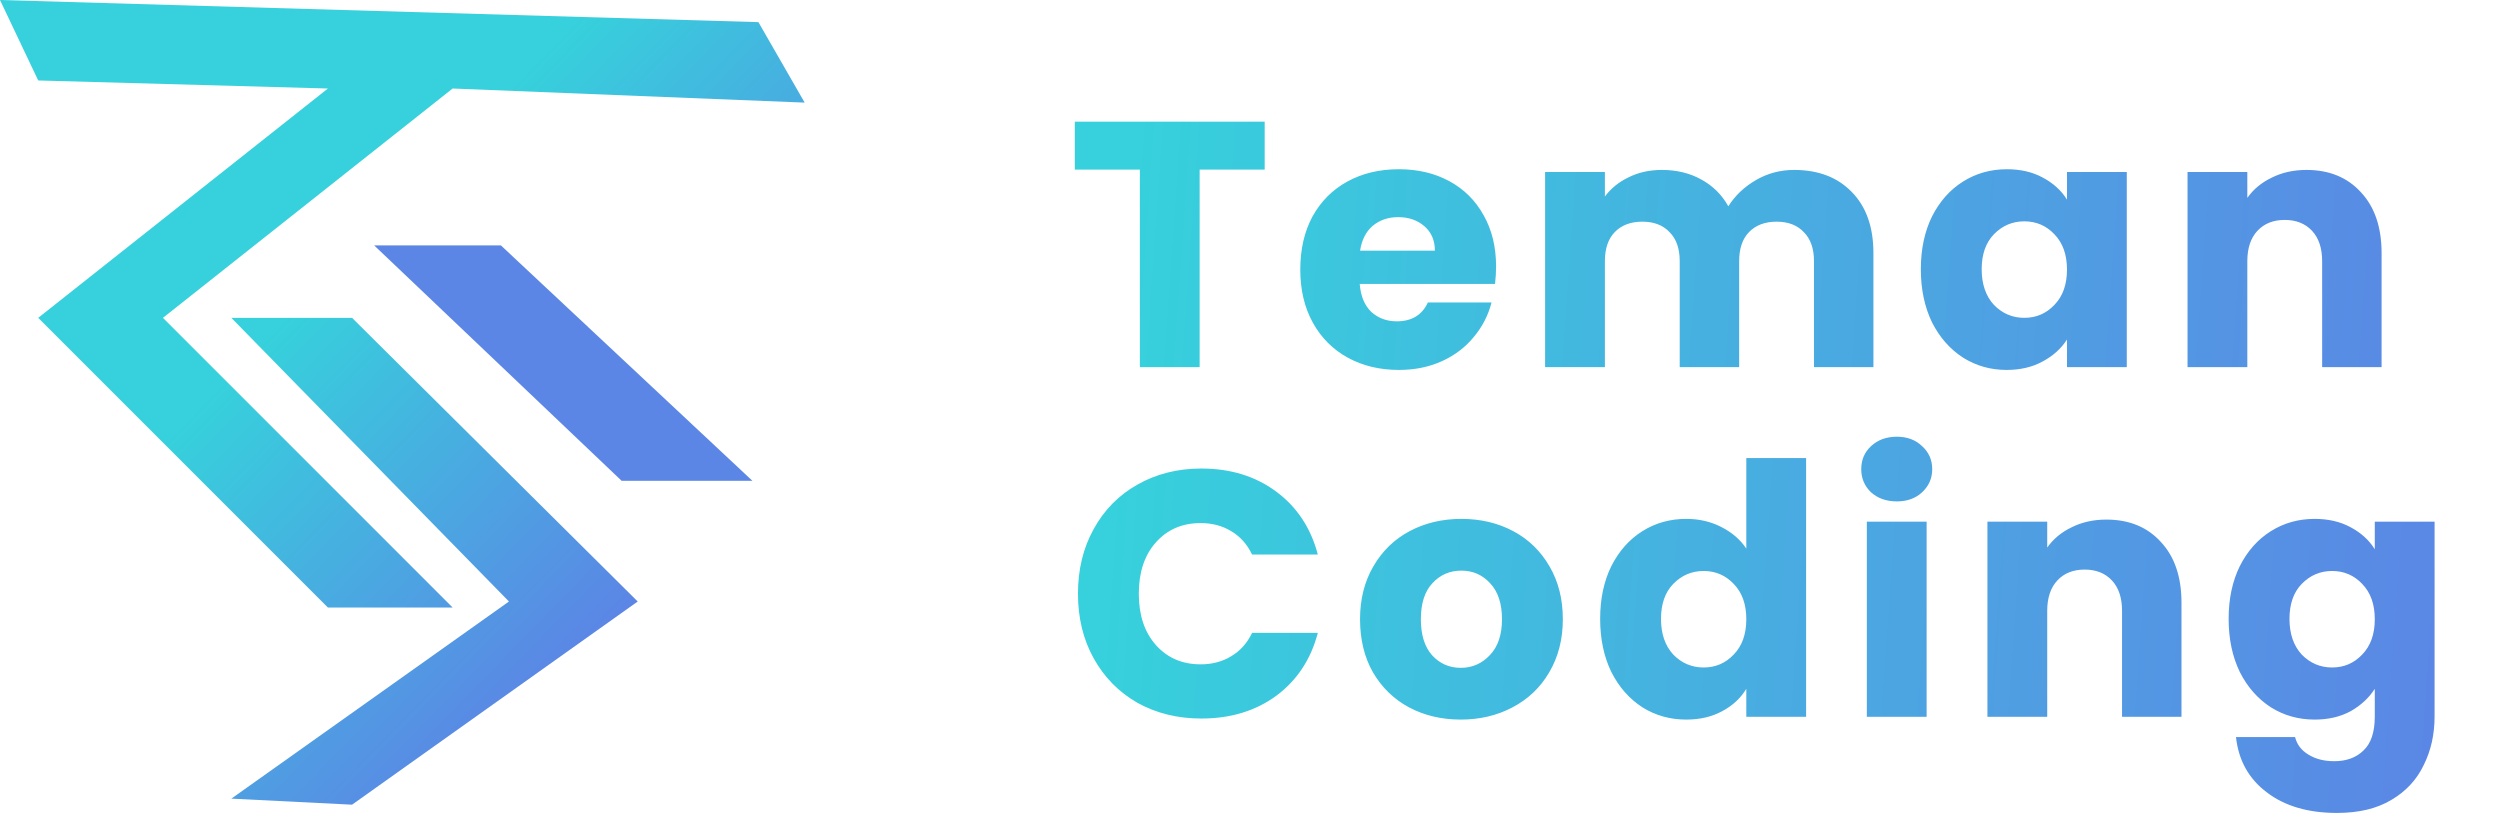 <svg width="143" height="47" viewBox="0 0 143 47" fill="none" xmlns="http://www.w3.org/2000/svg">
<path d="M43.381 1.266L-0 0L2.186 4.603L18.756 5.063L2.186 18.181L18.756 34.751H25.89L9.32 18.181L25.89 5.063L46.027 5.869L43.381 1.266Z" fill="url(#paint0_linear_543_390)"/>
<path d="M20.137 18.181H13.233L29.112 34.406L13.233 45.682L20.137 46.028L36.477 34.406L20.137 18.181Z" fill="url(#paint1_linear_543_390)"/>
<path d="M28.652 14.038H21.403L35.556 27.501H43.036L28.652 14.038Z" fill="#5B86E5"/>
<path d="M72.34 6.96V9.7H68.62V21H65.2V9.7H61.48V6.96H72.34ZM85.576 15.24C85.576 15.56 85.556 15.893 85.516 16.24H77.776C77.83 16.933 78.05 17.467 78.436 17.84C78.836 18.2 79.323 18.38 79.896 18.38C80.75 18.38 81.343 18.02 81.676 17.3H85.316C85.13 18.033 84.79 18.693 84.296 19.28C83.816 19.867 83.21 20.327 82.476 20.66C81.743 20.993 80.923 21.16 80.016 21.16C78.923 21.16 77.95 20.927 77.096 20.46C76.243 19.993 75.576 19.327 75.096 18.46C74.616 17.593 74.376 16.58 74.376 15.42C74.376 14.26 74.61 13.247 75.076 12.38C75.556 11.513 76.223 10.847 77.076 10.38C77.93 9.913 78.91 9.68 80.016 9.68C81.096 9.68 82.056 9.907 82.896 10.36C83.736 10.813 84.39 11.46 84.856 12.3C85.336 13.14 85.576 14.12 85.576 15.24ZM82.076 14.34C82.076 13.753 81.876 13.287 81.476 12.94C81.076 12.593 80.576 12.42 79.976 12.42C79.403 12.42 78.916 12.587 78.516 12.92C78.13 13.253 77.89 13.727 77.796 14.34H82.076ZM102.62 9.72C104.007 9.72 105.107 10.14 105.92 10.98C106.747 11.82 107.16 12.987 107.16 14.48V21H103.76V14.94C103.76 14.22 103.567 13.667 103.18 13.28C102.807 12.88 102.287 12.68 101.62 12.68C100.954 12.68 100.427 12.88 100.04 13.28C99.667 13.667 99.48 14.22 99.48 14.94V21H96.08V14.94C96.08 14.22 95.887 13.667 95.5 13.28C95.127 12.88 94.607 12.68 93.94 12.68C93.274 12.68 92.747 12.88 92.36 13.28C91.987 13.667 91.8 14.22 91.8 14.94V21H88.38V9.84H91.8V11.24C92.147 10.773 92.6 10.407 93.16 10.14C93.72 9.86 94.354 9.72 95.06 9.72C95.9 9.72 96.647 9.9 97.3 10.26C97.967 10.62 98.487 11.133 98.86 11.8C99.247 11.187 99.774 10.687 100.44 10.3C101.107 9.913 101.834 9.72 102.62 9.72ZM109.872 15.4C109.872 14.253 110.086 13.247 110.512 12.38C110.952 11.513 111.546 10.847 112.292 10.38C113.039 9.913 113.872 9.68 114.792 9.68C115.579 9.68 116.266 9.84 116.852 10.16C117.452 10.48 117.912 10.9 118.232 11.42V9.84H121.652V21H118.232V19.42C117.899 19.94 117.432 20.36 116.832 20.68C116.246 21 115.559 21.16 114.772 21.16C113.866 21.16 113.039 20.927 112.292 20.46C111.546 19.98 110.952 19.307 110.512 18.44C110.086 17.56 109.872 16.547 109.872 15.4ZM118.232 15.42C118.232 14.567 117.992 13.893 117.512 13.4C117.046 12.907 116.472 12.66 115.792 12.66C115.112 12.66 114.532 12.907 114.052 13.4C113.586 13.88 113.352 14.547 113.352 15.4C113.352 16.253 113.586 16.933 114.052 17.44C114.532 17.933 115.112 18.18 115.792 18.18C116.472 18.18 117.046 17.933 117.512 17.44C117.992 16.947 118.232 16.273 118.232 15.42ZM131.927 9.72C133.233 9.72 134.273 10.147 135.047 11C135.833 11.84 136.227 13 136.227 14.48V21H132.827V14.94C132.827 14.193 132.633 13.613 132.247 13.2C131.86 12.787 131.34 12.58 130.687 12.58C130.033 12.58 129.513 12.787 129.127 13.2C128.74 13.613 128.547 14.193 128.547 14.94V21H125.127V9.84H128.547V11.32C128.893 10.827 129.36 10.44 129.947 10.16C130.533 9.867 131.193 9.72 131.927 9.72ZM61.66 33.96C61.66 32.573 61.96 31.34 62.56 30.26C63.16 29.167 63.993 28.32 65.06 27.72C66.14 27.107 67.36 26.8 68.72 26.8C70.386 26.8 71.813 27.24 73 28.12C74.186 29 74.98 30.2 75.38 31.72H71.62C71.34 31.133 70.94 30.687 70.42 30.38C69.913 30.073 69.333 29.92 68.68 29.92C67.626 29.92 66.773 30.287 66.12 31.02C65.466 31.753 65.14 32.733 65.14 33.96C65.14 35.187 65.466 36.167 66.12 36.9C66.773 37.633 67.626 38 68.68 38C69.333 38 69.913 37.847 70.42 37.54C70.94 37.233 71.34 36.787 71.62 36.2H75.38C74.98 37.72 74.186 38.92 73 39.8C71.813 40.667 70.386 41.1 68.72 41.1C67.36 41.1 66.14 40.8 65.06 40.2C63.993 39.587 63.16 38.74 62.56 37.66C61.96 36.58 61.66 35.347 61.66 33.96ZM83.554 41.16C82.461 41.16 81.474 40.927 80.594 40.46C79.728 39.993 79.041 39.327 78.534 38.46C78.041 37.593 77.794 36.58 77.794 35.42C77.794 34.273 78.047 33.267 78.554 32.4C79.061 31.52 79.754 30.847 80.634 30.38C81.514 29.913 82.501 29.68 83.594 29.68C84.688 29.68 85.674 29.913 86.554 30.38C87.434 30.847 88.127 31.52 88.634 32.4C89.141 33.267 89.394 34.273 89.394 35.42C89.394 36.567 89.134 37.58 88.614 38.46C88.108 39.327 87.407 39.993 86.514 40.46C85.634 40.927 84.647 41.16 83.554 41.16ZM83.554 38.2C84.207 38.2 84.761 37.96 85.214 37.48C85.681 37 85.914 36.313 85.914 35.42C85.914 34.527 85.688 33.84 85.234 33.36C84.794 32.88 84.248 32.64 83.594 32.64C82.927 32.64 82.374 32.88 81.934 33.36C81.494 33.827 81.274 34.513 81.274 35.42C81.274 36.313 81.487 37 81.914 37.48C82.354 37.96 82.901 38.2 83.554 38.2ZM91.529 35.4C91.529 34.253 91.742 33.247 92.169 32.38C92.609 31.513 93.202 30.847 93.949 30.38C94.695 29.913 95.529 29.68 96.449 29.68C97.182 29.68 97.849 29.833 98.449 30.14C99.062 30.447 99.542 30.86 99.889 31.38V26.2H103.309V41H99.889V39.4C99.569 39.933 99.109 40.36 98.509 40.68C97.922 41 97.235 41.16 96.449 41.16C95.529 41.16 94.695 40.927 93.949 40.46C93.202 39.98 92.609 39.307 92.169 38.44C91.742 37.56 91.529 36.547 91.529 35.4ZM99.889 35.42C99.889 34.567 99.649 33.893 99.169 33.4C98.702 32.907 98.129 32.66 97.449 32.66C96.769 32.66 96.189 32.907 95.709 33.4C95.242 33.88 95.009 34.547 95.009 35.4C95.009 36.253 95.242 36.933 95.709 37.44C96.189 37.933 96.769 38.18 97.449 38.18C98.129 38.18 98.702 37.933 99.169 37.44C99.649 36.947 99.889 36.273 99.889 35.42ZM108.503 28.68C107.903 28.68 107.409 28.507 107.023 28.16C106.649 27.8 106.463 27.36 106.463 26.84C106.463 26.307 106.649 25.867 107.023 25.52C107.409 25.16 107.903 24.98 108.503 24.98C109.089 24.98 109.569 25.16 109.943 25.52C110.329 25.867 110.523 26.307 110.523 26.84C110.523 27.36 110.329 27.8 109.943 28.16C109.569 28.507 109.089 28.68 108.503 28.68ZM110.203 29.84V41H106.783V29.84H110.203ZM120.481 29.72C121.788 29.72 122.828 30.147 123.601 31C124.388 31.84 124.781 33 124.781 34.48V41H121.381V34.94C121.381 34.193 121.188 33.613 120.801 33.2C120.415 32.787 119.895 32.58 119.241 32.58C118.588 32.58 118.068 32.787 117.681 33.2C117.295 33.613 117.101 34.193 117.101 34.94V41H113.681V29.84H117.101V31.32C117.448 30.827 117.915 30.44 118.501 30.16C119.088 29.867 119.748 29.72 120.481 29.72ZM132.398 29.68C133.184 29.68 133.871 29.84 134.458 30.16C135.058 30.48 135.518 30.9 135.838 31.42V29.84H139.258V40.98C139.258 42.007 139.051 42.933 138.638 43.76C138.238 44.6 137.618 45.267 136.778 45.76C135.951 46.253 134.918 46.5 133.678 46.5C132.024 46.5 130.684 46.107 129.658 45.32C128.631 44.547 128.044 43.493 127.898 42.16H131.278C131.384 42.587 131.638 42.92 132.038 43.16C132.438 43.413 132.931 43.54 133.518 43.54C134.224 43.54 134.784 43.333 135.198 42.92C135.624 42.52 135.838 41.873 135.838 40.98V39.4C135.504 39.92 135.044 40.347 134.458 40.68C133.871 41 133.184 41.16 132.398 41.16C131.478 41.16 130.644 40.927 129.898 40.46C129.151 39.98 128.558 39.307 128.118 38.44C127.691 37.56 127.478 36.547 127.478 35.4C127.478 34.253 127.691 33.247 128.118 32.38C128.558 31.513 129.151 30.847 129.898 30.38C130.644 29.913 131.478 29.68 132.398 29.68ZM135.838 35.42C135.838 34.567 135.598 33.893 135.118 33.4C134.651 32.907 134.078 32.66 133.398 32.66C132.718 32.66 132.138 32.907 131.658 33.4C131.191 33.88 130.958 34.547 130.958 35.4C130.958 36.253 131.191 36.933 131.658 37.44C132.138 37.933 132.718 38.18 133.398 38.18C134.078 38.18 134.651 37.933 135.118 37.44C135.598 36.947 135.838 36.273 135.838 35.42Z" fill="url(#paint2_linear_543_390)"/>
<defs>
<linearGradient id="paint0_linear_543_390" x1="1.496" y1="1.151" x2="35.786" y2="34.636" gradientUnits="userSpaceOnUse">
<stop offset="0.469" stop-color="#36D1DC"/>
<stop offset="1" stop-color="#5B86E5"/>
</linearGradient>
<linearGradient id="paint1_linear_543_390" x1="1.496" y1="1.151" x2="35.786" y2="34.636" gradientUnits="userSpaceOnUse">
<stop offset="0.469" stop-color="#36D1DC"/>
<stop offset="1" stop-color="#5B86E5"/>
</linearGradient>
<linearGradient id="paint2_linear_543_390" x1="65.178" y1="4" x2="142.454" y2="9.465" gradientUnits="userSpaceOnUse">
<stop stop-color="#36D1DC"/>
<stop offset="1" stop-color="#5B86E5"/>
</linearGradient>
</defs>
</svg>
